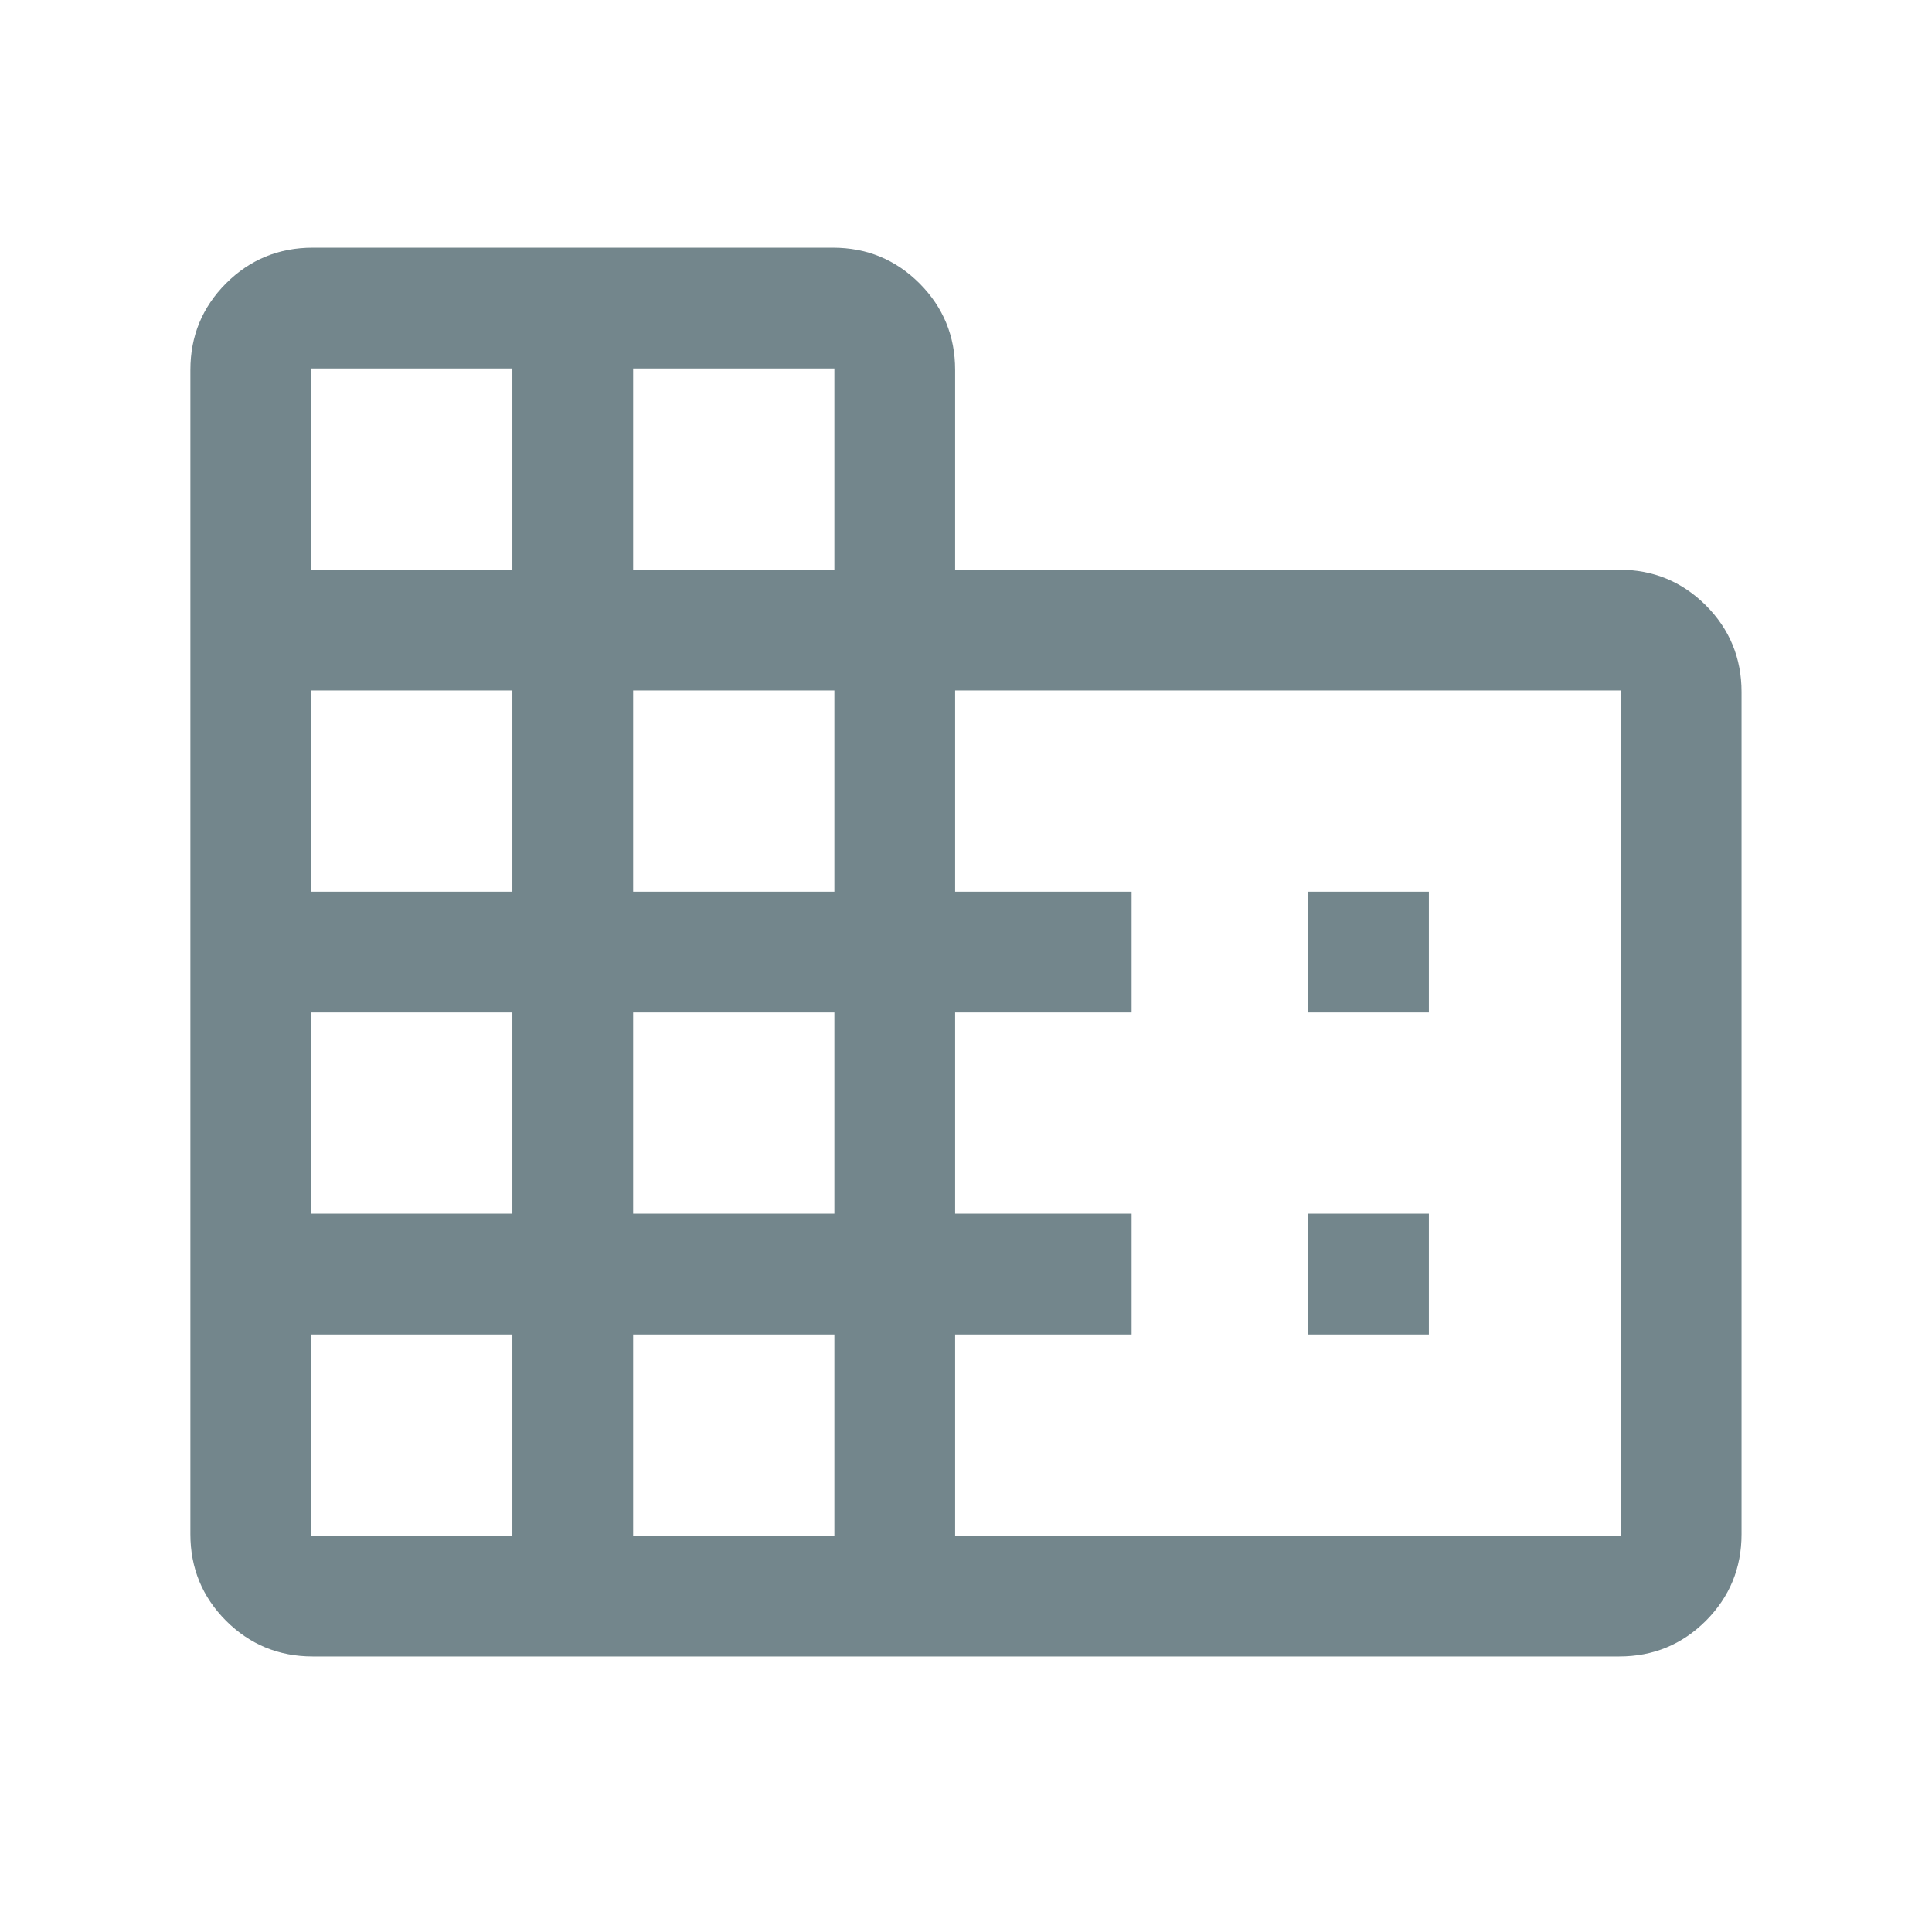 <svg xmlns="http://www.w3.org/2000/svg" width="24" height="24" viewBox="0 0 24 24" fill="none"><mask id="mask0_3389_14417" style="mask-type:alpha" maskUnits="userSpaceOnUse" x="0" y="0" width="24" height="24"><rect width="24" height="24" fill="#73868C"></rect></mask><g mask="url(#mask0_3389_14417)"><path d="M2.365 19.058V4.596C2.365 4.174 2.513 3.816 2.808 3.52C3.104 3.225 3.463 3.077 3.884 3.077H10.346C10.768 3.077 11.126 3.225 11.422 3.52C11.717 3.816 11.865 4.174 11.865 4.596V7.077H20.115C20.537 7.077 20.895 7.225 21.191 7.52C21.486 7.816 21.634 8.174 21.634 8.596V19.058C21.634 19.479 21.486 19.838 21.191 20.134C20.895 20.429 20.537 20.577 20.115 20.577H3.884C3.463 20.577 3.104 20.429 2.808 20.134C2.513 19.838 2.365 19.479 2.365 19.058ZM3.865 19.077H6.365V16.577H3.865V19.077ZM3.865 15.077H6.365V12.577H3.865V15.077ZM3.865 11.077H6.365V8.577H3.865V11.077ZM3.865 7.077H6.365V4.577H3.865V7.077ZM7.865 19.077H10.365V16.577H7.865V19.077ZM7.865 15.077H10.365V12.577H7.865V15.077ZM7.865 11.077H10.365V8.577H7.865V11.077ZM7.865 7.077H10.365V4.577H7.865V7.077ZM11.865 19.077H20.134V8.577H11.865V11.077H14.057V12.577H11.865V15.077H14.057V16.577H11.865V19.077ZM16.25 12.577V11.077H17.75V12.577H16.25ZM16.25 16.577V15.077H17.75V16.577H16.25Z" fill="#73868C"></path></g></svg>